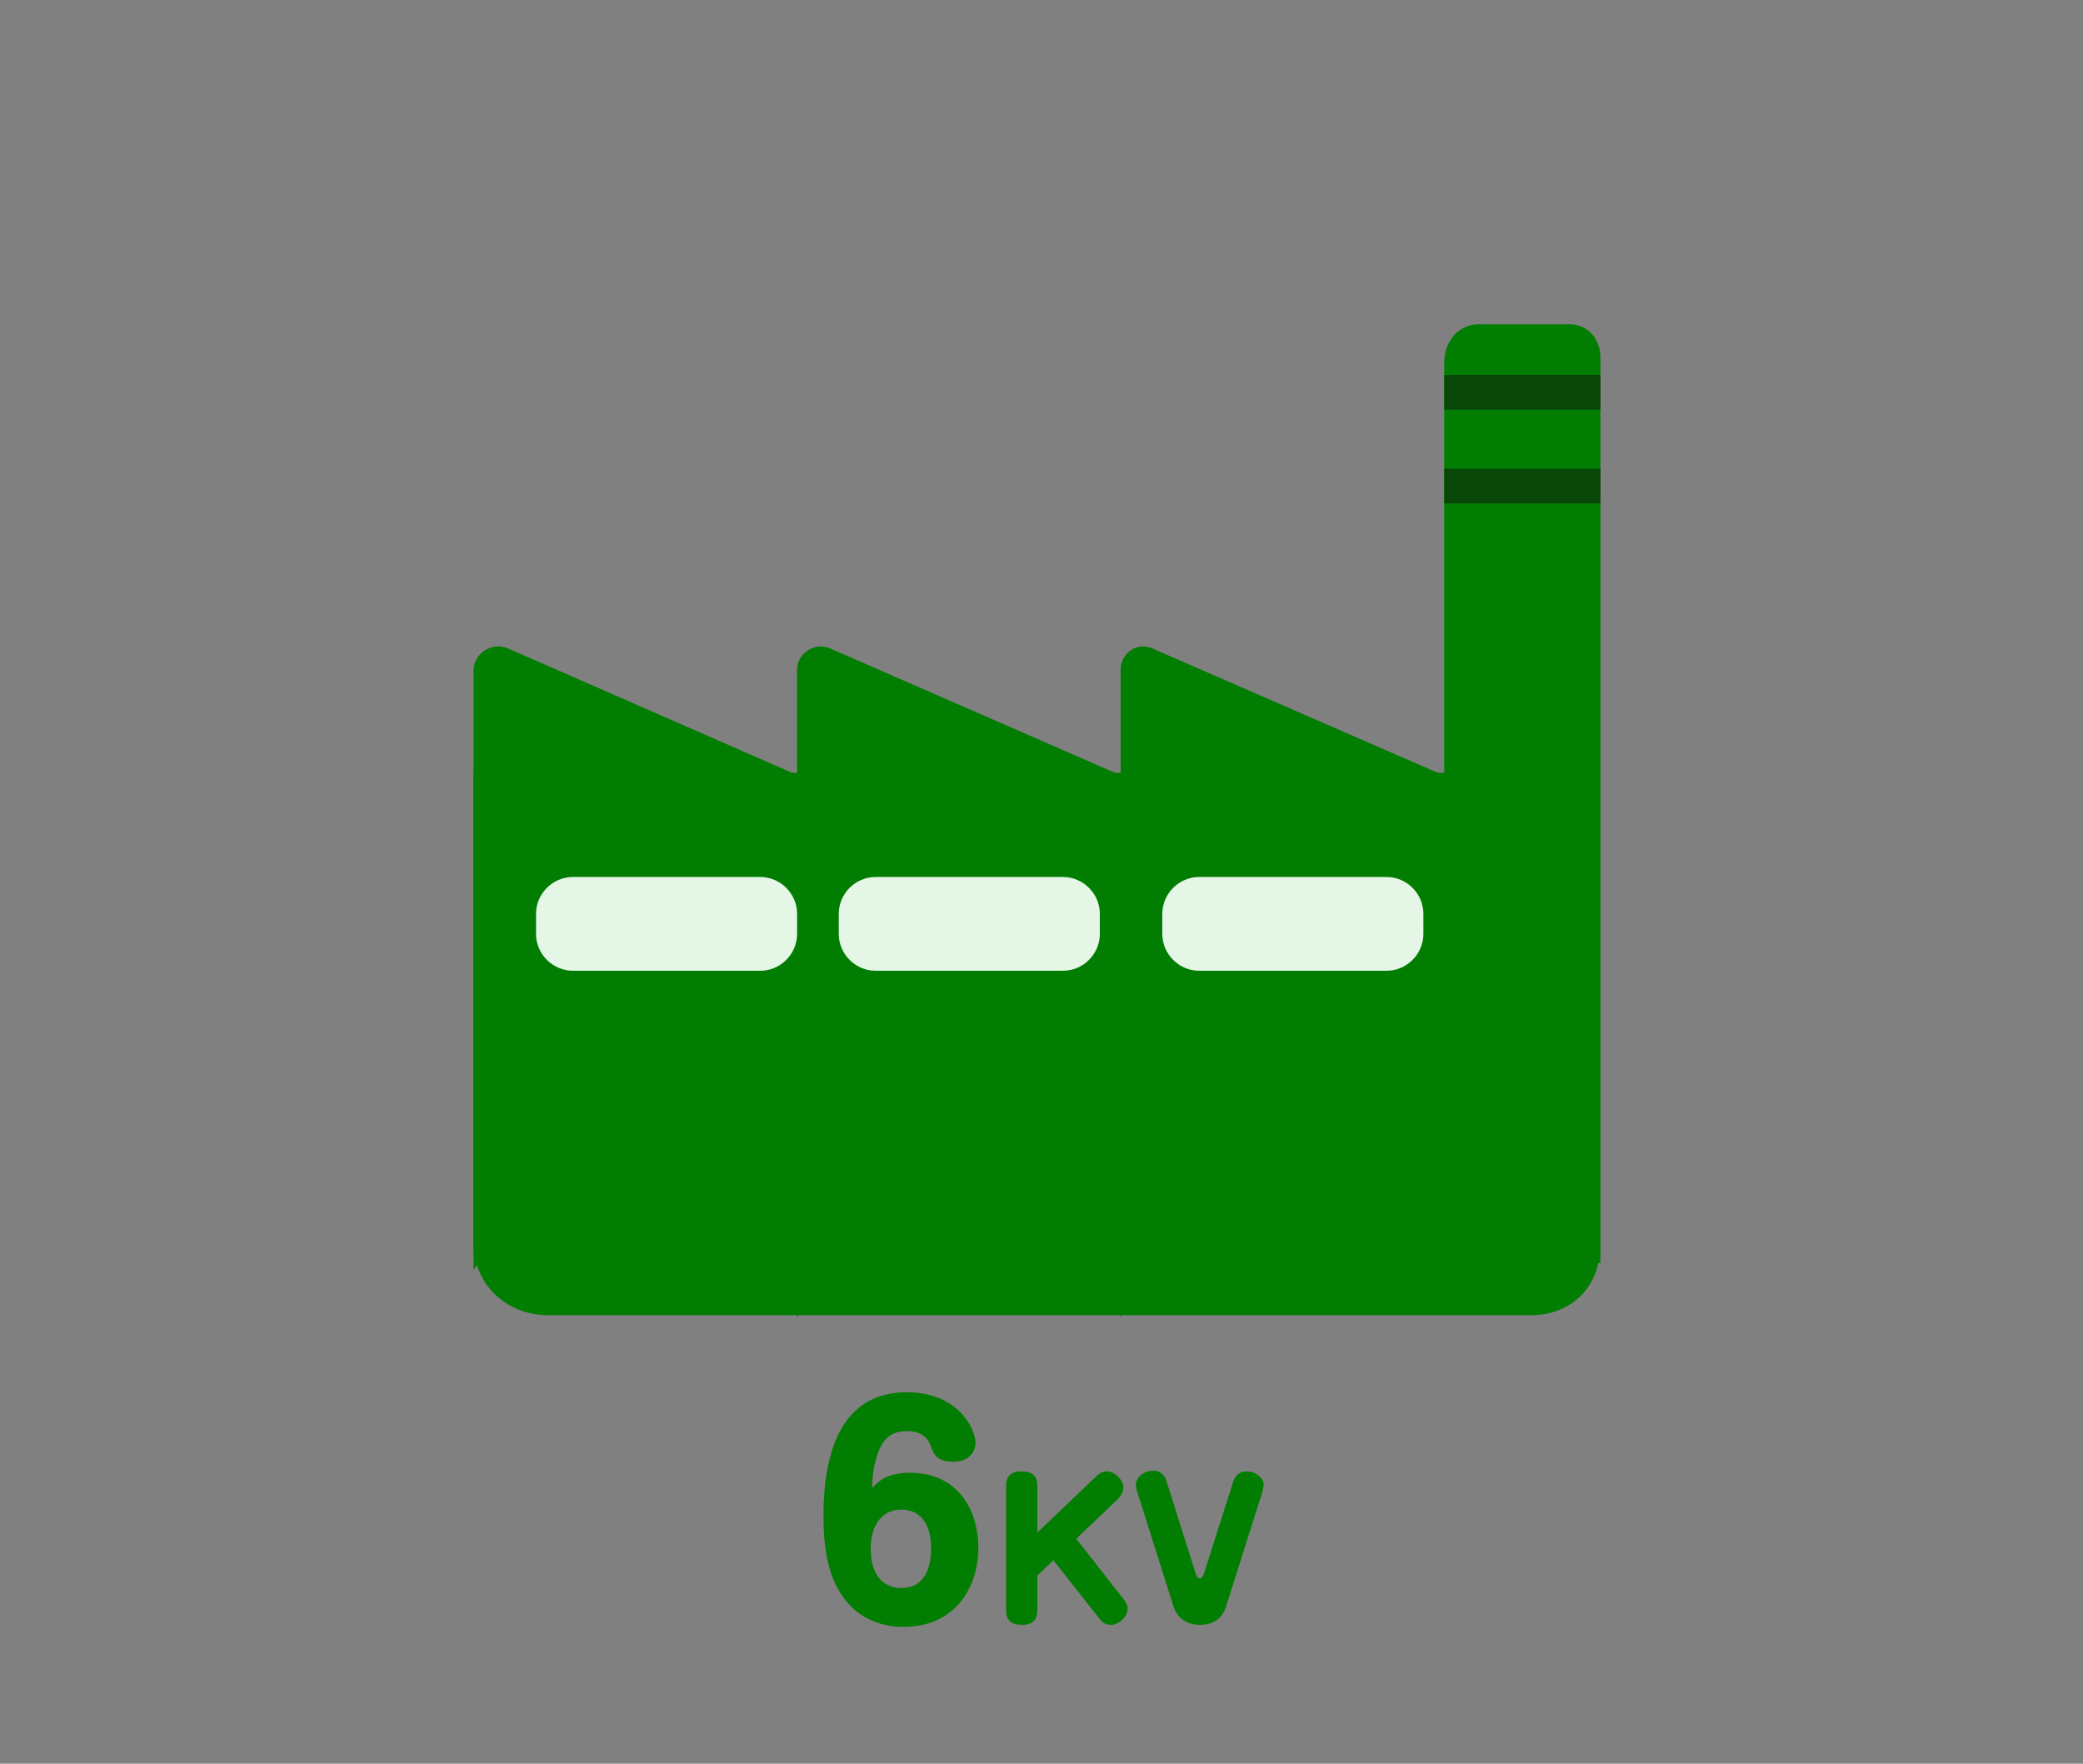 <?xml version="1.0" encoding="utf-8"?>
<!-- Generator: Adobe Illustrator 21.0.2, SVG Export Plug-In . SVG Version: 6.00 Build 0)  -->
<svg version="1.1" id="レイヤー_1" xmlns="http://www.w3.org/2000/svg" xmlns:xlink="http://www.w3.org/1999/xlink" x="0px"
	 y="0px" viewBox="0 0 300 254" style="enable-background:new 0 0 300 254;" xml:space="preserve">
<rect x="0" y="0" width="300" height="254" fill="#808080" stroke="none"/>
<style type="text/css">
	.st0{fill:none;}
	.st1{fill:#017D01;}
	.st2{fill:none;stroke:#094709;stroke-width:5;stroke-miterlimit:10;}
	.st3{fill:#E6F6E6;}
</style>
<g>
	<rect class="st0" width="300" height="254"/>
</g>
<g id="レイヤー_2">
</g>
<g>
	<path class="st1" d="M131.1,212.1c6.7,0,9.8,5.2,9.8,10.8c0,5.9-3.5,11.4-10.8,11.4c-4.1,0-6.9-2-8.2-3.7
		c-1.7-2.1-3.3-5.2-3.3-12.3c0-7.1,1.5-17.8,12-17.8c7.3,0,9.9,5.2,9.9,7.3c0,0.9-0.6,2.7-3.2,2.7c-2.4,0-2.8-1-3.3-2.4
		c-0.5-1.2-1.5-2-3.3-2c-2,0-3.6,0.7-4.5,3.9c-0.5,1.7-0.6,3.4-0.6,4.3C126.6,213.2,127.9,212.1,131.1,212.1z M125.4,223.1
		c0,3.8,1.9,5.6,4.4,5.6c2.8,0,4.3-2.1,4.3-5.7c0-4-1.9-5.6-4.3-5.6C127.2,217.4,125.4,219.4,125.4,223.1z"/>
	<path class="st1" d="M157.9,212.6c0.3-0.3,0.8-0.7,1.5-0.7c1.2,0,2.4,1.3,2.4,2.3c0,0.6-0.4,1.3-0.7,1.6l-6.1,5.8l6.9,8.8
		c0.2,0.3,0.5,0.7,0.5,1.3c0,1.2-1.3,2.3-2.4,2.3c-0.6,0-1.1-0.2-1.5-0.7l-6.8-8.6l-2.3,2.2v5c0,0.8-0.2,2.1-2.2,2.1
		c-1.6,0-2.3-0.7-2.3-2.1v-17.9c0-0.8,0.2-2.1,2.2-2.1c1.6,0,2.3,0.7,2.3,2.1v6.7L157.9,212.6z"/>
	<path class="st1" d="M172.2,226.6c0.2,0.6,0.4,0.7,0.6,0.7c0.3,0,0.4-0.2,0.6-0.7l4.2-13.2c0.1-0.3,0.5-1.5,1.9-1.5
		c1.4,0,2.5,1,2.5,1.9c0,0.1-0.1,0.8-0.2,1.1l-5.2,16.4c-0.6,1.9-2,2.7-3.7,2.7c-1,0-3.1-0.2-3.9-2.7l-5.2-16.4
		c-0.1-0.1-0.2-0.8-0.2-1.1c0-1,1.1-2,2.5-2c1.3,0,1.8,1.1,1.9,1.5L172.2,226.6z"/>
</g>
<g>
	<path class="st1" d="M73.2,93.4l41.8,18.3l-46.8,71.2V96.5C68.3,94,70.9,92.4,73.2,93.4z"/>
	<path class="st1" d="M119.6,93.4l41.9,18.3l-46.7,78V96.5C114.8,94,117.4,92.4,119.6,93.4z"/>
	<path class="st1" d="M166,93.4l42,18.3l-46.6,78V96.5C161.4,94,163.8,92.4,166,93.4z"/>
	<path class="st1" d="M230.5,181.9H208V52.2c0-3,2-5.5,5-5.5h13c2.7,0,4.5,2.1,4.5,4.8V181.9z"/>
	<path class="st1" d="M220.6,189.4H78.9c-5.9,0-10.7-4.4-10.7-10.4v-67.7h162.2v68.3C230.5,185.3,226.2,189.4,220.6,189.4z"/>
	<line class="st2" x1="208" y1="56.5" x2="230.5" y2="56.5"/>
	<line class="st2" x1="208" y1="70" x2="230.5" y2="70"/>
	<path class="st3" d="M114.8,134.5c0,2.9-2.4,5.3-5.3,5.3h-27c-2.9,0-5.3-2.4-5.3-5.3v-2.9c0-2.9,2.4-5.3,5.3-5.3h27
		c2.9,0,5.3,2.4,5.3,5.3V134.5z"/>
	<path class="st3" d="M158.4,134.5c0,2.9-2.4,5.3-5.3,5.3h-27c-2.9,0-5.3-2.4-5.3-5.3v-2.9c0-2.9,2.4-5.3,5.3-5.3h27
		c2.9,0,5.3,2.4,5.3,5.3V134.5z"/>
	<path class="st3" d="M205,134.5c0,2.9-2.4,5.3-5.3,5.3h-27c-2.9,0-5.3-2.4-5.3-5.3v-2.9c0-2.9,2.4-5.3,5.3-5.3h27
		c2.9,0,5.3,2.4,5.3,5.3V134.5z"/>
</g>
</svg>
